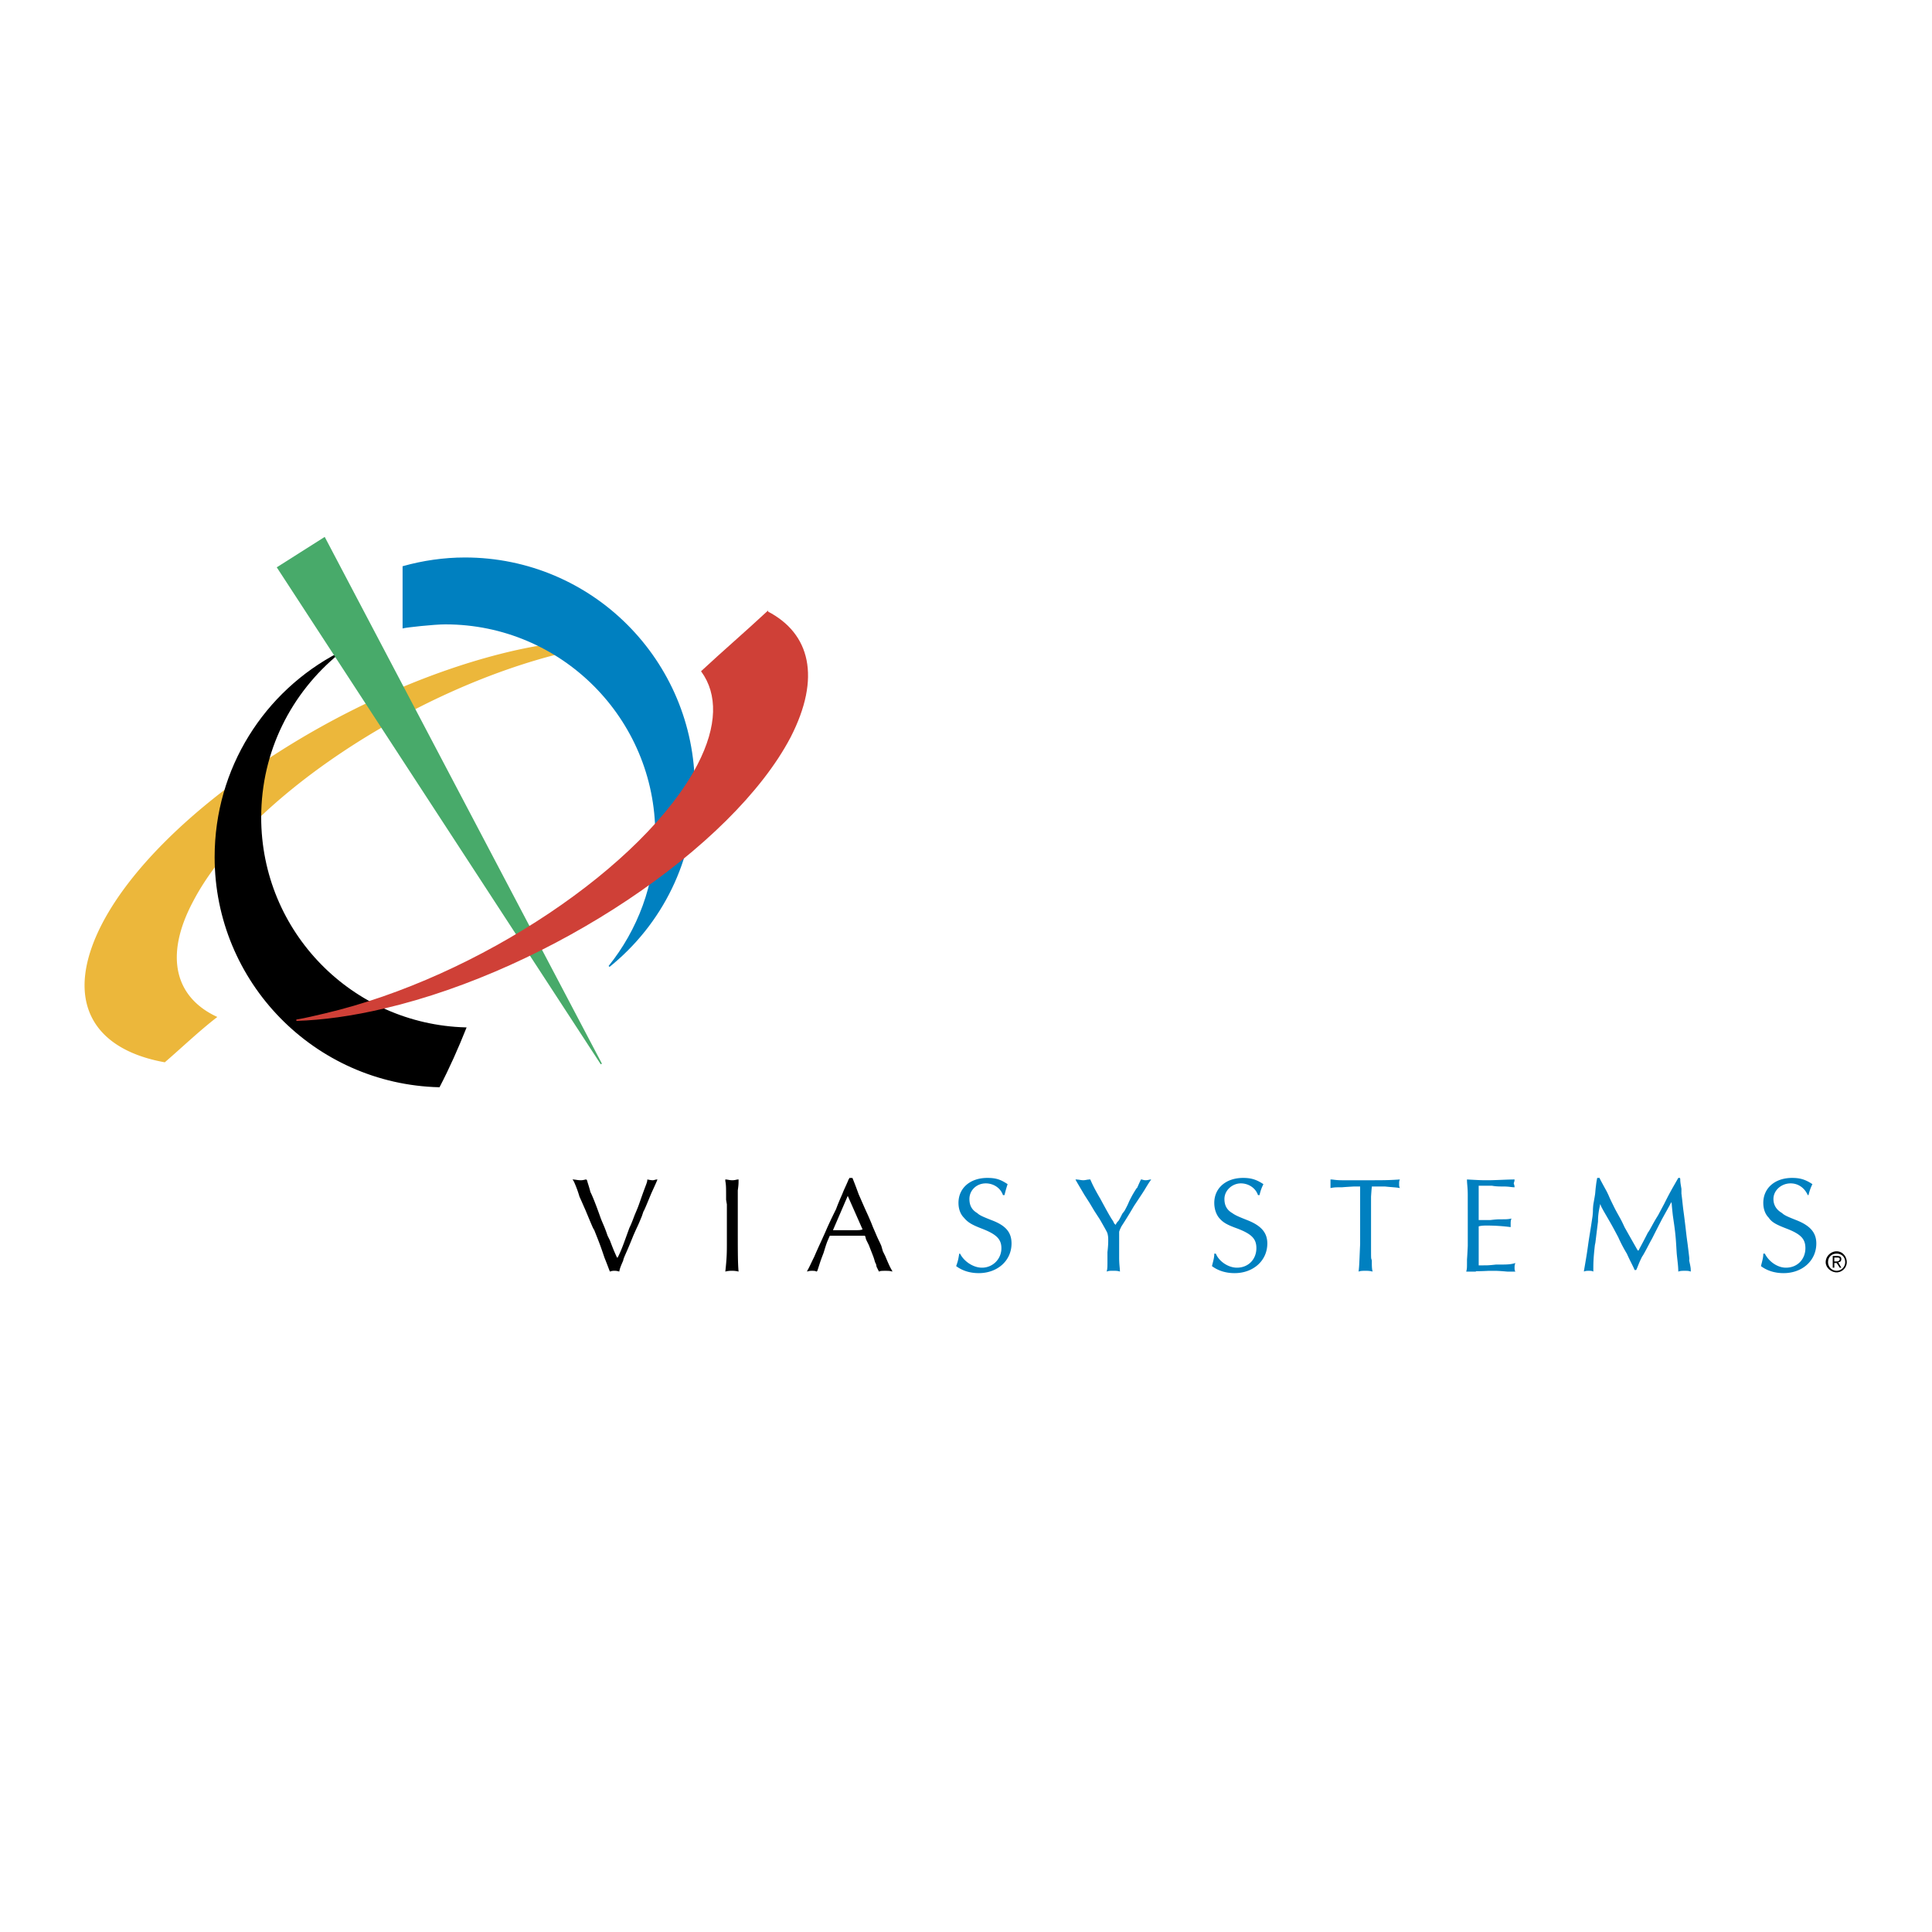 <?xml version="1.0" encoding="UTF-8"?> <svg xmlns="http://www.w3.org/2000/svg" width="2500" height="2500" viewBox="0 0 192.756 192.756"><path fill-rule="evenodd" clip-rule="evenodd" fill="#fff" d="M0 0h192.756v192.756H0V0z"></path><path d="M61.628 125.463c.389-.777.545-1.244 1.167-2.959.233-.467.389-.934.544-1.324.467-1.09.311-.777.934-2.49.233-.623.311-.779.311-1.014.389.078.467.078.544.078.156 0 .233-.078.467-.078-.155.391-.233.545-.622 1.402-.389.934-.7 1.713-.778 1.791l-.156.467c-.544 1.324-.311.701-.856 1.947-.778 1.947-.934 2.104-1.011 2.492-.233.545-.311.701-.389 1.09-.233-.078-.389-.078-.467-.078-.156 0-.233 0-.467.078-.156-.389-.233-.623-.545-1.402-.389-1.168-.544-1.557-1.011-2.725-.156-.312.078.311-.856-1.947-.312-.701-.544-1.246-.623-1.402a11.137 11.137 0 0 0-.544-1.479s-.078-.156-.156-.234c.312 0 .467.078.856.078.233 0 .389-.078.545-.078 0 .078.078.078.078.156s.156.467.311 1.09c.233.467.545 1.246 1.012 2.57.233.623.389.857.7 1.791l.233.467c.467 1.246.545 1.324.7 1.713h.079zM72.443 119.701c0-1.246 0-1.48-.078-1.869v-.156c.233 0 .389.078.7.078s.389-.078.622-.078c0 .391 0 .545-.078 1.09V121.881c0 3.193 0 4.051.078 4.984-.311-.078-.544-.078-.622-.078-.233 0-.389 0-.7.078.155-1.402.155-1.947.155-2.959v-1.09-2.649l-.077-.466zM85.048 117.52c.156.391.311.779.623 1.637.312.701.467 1.09.934 2.102.545 1.246.312.779.623 1.48l.233.545c.311.701.156.312.467 1.012l.156.547.233.467c.389.934.545 1.246.7 1.479v.078c-.233-.078-.389-.078-.7-.078-.311 0-.467 0-.623.078l-.233-.467c-.078-.312 0-.156-.156-.467-.155-.545-.078-.312-.622-1.713l-.156-.312c-.233-.467-.078-.234-.233-.623H82.792c-.312.701-.312.701-.623 1.713-.389 1.012-.311.857-.622 1.791l-.078.078c-.156-.078-.233-.078-.467-.078-.156 0-.233 0-.467.078v-.078c.234-.389.389-.779.701-1.4.467-1.092.855-1.869 1.322-2.961.389-.855.7-1.479.856-1.791.311-.855.623-1.479.701-1.713.233-.545.466-1.012.544-1.246 0 0 .078-.078.078-.156h.311v-.002zm-1.945 5.218h1.867c.778 0 .856 0 1.089-.078l-1.479-3.348-1.477 3.426z" fill-rule="evenodd" clip-rule="evenodd"></path><path d="M100.064 119.234c-.232-.701-.934-1.168-1.711-1.168-.934 0-1.634.699-1.634 1.557 0 .623.233 1.09.779 1.402.232.232.621.389 1.4.699 1.479.547 2.023 1.246 2.023 2.338 0 1.713-1.402 2.959-3.27 2.959-.855 0-1.633-.234-2.256-.701.233-.623.233-.857.311-1.246h.078c.389.779 1.322 1.402 2.18 1.402a1.928 1.928 0 0 0 1.945-1.947c0-.934-.545-1.402-1.945-1.947-1.012-.389-1.401-.623-1.791-1.09-.389-.391-.545-.936-.545-1.48 0-1.479 1.167-2.492 2.878-2.492.857 0 1.324.156 2.023.623-.154.469-.232.779-.311 1.092h-.154v-.001zM111.658 124.141v1.322c0 .701.078 1.092.078 1.402-.234-.078-.389-.078-.701-.078-.311 0-.389 0-.621.078.076-.311.076-.467.076-1.012v-.936c.078-.623.078-1.012.078-1.168 0-.232 0-.389-.078-.701-.076-.154.078.078-.543-1.012-.312-.545-.078-.156-.779-1.246l-.232-.389-.234-.391c-.699-1.09-.545-.855-.545-.855-1.012-1.713-.777-1.324-.855-1.48.311 0 .545.078.777.078.234 0 .391-.078.701-.078.232.545.467 1.014 1.012 1.947.545 1.012 1.012 1.869 1.244 2.18l.156.312c.078 0 .078.078.078.078.078 0 .078-.078.078-.078l.154-.234c.078 0 .234-.311.467-.779l.234-.311c.545-1.012.232-.545.777-1.557.545-.936.467-.701.467-.701.234-.545.312-.701.389-.857.156 0 .234.078.467.078.234 0 .391-.078.545-.078-.078.156-.078.078-.545.857-.154.232.234-.312-1.166 1.791a45.722 45.722 0 0 1-1.246 2.025c-.154.311-.154.311-.232.545v1.248h-.001zM125.508 119.234c-.232-.701-.934-1.168-1.711-1.168-.857 0-1.635.699-1.635 1.557 0 .623.234 1.09.777 1.402.312.232.701.389 1.479.699 1.4.547 2.023 1.246 2.023 2.338 0 1.713-1.4 2.959-3.268 2.959-.855 0-1.635-.234-2.256-.701.154-.623.232-.857.232-1.246h.156c.311.779 1.244 1.402 2.1 1.402 1.168 0 1.945-.857 1.945-1.947 0-.934-.467-1.402-1.867-1.947-1.088-.389-1.479-.623-1.867-1.09-.311-.391-.467-.936-.467-1.48 0-1.479 1.168-2.492 2.879-2.492.777 0 1.322.156 2.023.623-.234.469-.311.779-.389 1.092h-.154v-.001zM136.867 118.455c0 .078 0-.234-.078.934v4.674c0 1.869 0 1.324.078 1.713 0 .545 0 .779.078 1.09-.311-.078-.467-.078-.699-.078-.312 0-.469 0-.701.078.078-.545.078-1.09.156-2.725v-1.246-2.648-.623-1.246h-.623c-1.4.078-1.012.078-1.322.078-.467 0-.623 0-1.012.078v-.391-.467c.311 0 .467.078 1.166.078h2.803c1.166 0 1.867 0 2.955-.078-.076.156-.076.234-.076.467 0 .156 0 .234.076.391-.389-.078-.777-.078-1.479-.156h-1.322v.077zM146.438 120.713v-1.479c0-.779-.078-1.092-.078-1.559 1.4.078 1.479.078 2.102.078.701 0 1.945-.078 2.645-.078 0 .234-.076.312-.076.391 0 .076.076.154.076.389-.311 0-.543-.078-1.088-.078-.389 0-.779 0-1.168-.078h-1.322V121.726h1.09c.154 0 .545-.076 1.088-.076.545 0 .779 0 1.09-.078-.078.232-.078.311-.078.545v.311a18.787 18.787 0 0 0-2.334-.154c-.311 0-.545 0-.855.078v3.893h.467c.389 0 .545 0 1.244-.078 1.09 0 1.479 0 1.945-.156-.078.234-.078.312-.078.469 0 .154 0 .232.078.389H150.409c-.934-.078-1.09-.078-1.322-.078h-.545c-1.557.078-1.168 0-1.322.078h-.934c.076-.311.076-.311.076-1.09 0-.312 0 .156.078-1.48V122.742v-2.029h-.002zM159.588 117.52c.076.156-.156-.232.699 1.324.389.779.078.234.855 1.791.545 1.014.545.936.934 1.791a329.468 329.468 0 0 0 1.324 2.338h.078c.154-.312.467-.857.934-1.793.154-.154.467-.855 1.01-1.713l.623-1.168c.623-1.246.779-1.479 1.4-2.57h.156c.078.156 0 .078.078.623l.078.469v.467l.076.623c.156 1.479.078.623.312 2.57.078.623.078.777.232 1.869.234 1.867.156 1.322.156 1.635.156.701.156.779.156 1.09-.234-.078-.312-.078-.623-.078-.234 0-.389 0-.623.078 0-.545-.078-1.012-.154-1.791-.078-1.168-.078-1.713-.312-3.271l-.078-.545c-.154-1.4-.076-1.012-.154-1.324-.234.469-.467.857-.934 1.715-1.168 2.258-.779 1.557-1.168 2.258-.934 1.791-.699 1.246-.855 1.557-.311.623-.389.936-.545 1.246h-.156c-.154-.389-.389-.777-.777-1.635a14.472 14.472 0 0 1-.855-1.635c-.701-1.324-.623-1.168-1.479-2.648-.389-.701-.234-.545-.312-.623v-.078c-.154.701-.232 1.168-.232 1.791l-.078.623c-.232 1.869-.154 1.324-.232 1.715-.156 1.4-.156 1.789-.156 2.646-.156-.078-.232-.078-.467-.078-.156 0-.311 0-.467.078v-.078c.311-1.791.311-1.869.467-2.959.156-1.012.156-.934.389-2.492.078-.779 0-.389.078-1.168.234-1.324.156-.855.234-1.635.076-.623.076-.623.154-1.014h.234v-.001zM180.361 119.234c-.311-.701-.934-1.168-1.711-1.168-.934 0-1.713.699-1.713 1.557 0 .623.312 1.09.857 1.402.232.232.621.389 1.4.699 1.4.547 2.021 1.246 2.021 2.338 0 1.713-1.4 2.959-3.268 2.959-.855 0-1.633-.234-2.256-.701.156-.623.234-.857.234-1.246h.154c.389.779 1.246 1.402 2.102 1.402 1.166 0 1.945-.857 1.945-1.947 0-.934-.467-1.402-1.867-1.947-1.012-.389-1.479-.623-1.791-1.09-.389-.391-.543-.936-.543-1.48 0-1.479 1.166-2.492 2.877-2.492.779 0 1.324.156 2.023.623a4.77 4.77 0 0 0-.389 1.092h-.075v-.001z" fill-rule="evenodd" clip-rule="evenodd" fill="#0080c0"></path><path d="M56.337 65.032a40.56 40.56 0 0 1 6.302-1.013c-3.268-.312-7.314 0-11.905 1.09-16.572 3.972-34.702 16.042-40.459 27.023-3.89 7.477-1.167 12.459 6.147 13.784 1.711-1.479 3.423-3.113 5.135-4.438-4.124-1.947-5.291-6.075-2.334-11.604 5.291-10.124 21.864-21.183 37.114-24.842z" fill-rule="evenodd" clip-rule="evenodd" fill="#ecb73b"></path><path d="M56.337 65.032a40.56 40.56 0 0 1 6.302-1.013c-3.268-.312-7.314 0-11.905 1.09-16.572 3.972-34.702 16.042-40.459 27.023-3.89 7.477-1.167 12.459 6.147 13.784 1.711-1.479 3.423-3.113 5.135-4.438-4.124-1.947-5.291-6.075-2.334-11.604 5.291-10.124 21.864-21.183 37.114-24.842" fill="none" stroke="#ecb73b" stroke-width=".132" stroke-miterlimit="2.613"></path><path d="M25.993 81.542c0-6.62 3.034-12.46 7.78-16.354C26.46 69.004 21.48 76.636 21.48 85.514c0 12.459 9.959 22.584 22.331 22.895 1.012-1.947 1.868-3.893 2.646-5.84-11.361-.313-20.464-9.58-20.464-21.027z" fill-rule="evenodd" clip-rule="evenodd" stroke="#000" stroke-width=".132" stroke-miterlimit="2.613"></path><path d="M46.378 55.686c-2.101 0-4.202.312-6.146.857v6.074c.311-.078 3.034-.389 4.202-.389 11.593 0 21.008 9.423 21.008 21.026 0 4.984-1.79 9.579-4.668 13.162 5.213-4.206 8.481-10.591 8.481-17.834-.002-12.616-10.194-22.896-22.877-22.896z" fill-rule="evenodd" clip-rule="evenodd" fill="#0080c0" stroke="#0080c0" stroke-width=".132" stroke-miterlimit="2.613"></path><path fill-rule="evenodd" clip-rule="evenodd" fill="#48aa6a" stroke="#48aa6a" stroke-width=".132" stroke-miterlimit="2.613" d="M27.704 56.621l32.29 49.529-27.621-52.488-4.669 2.959z"></path><path d="M76.567 61.06c-2.178 2.025-4.357 3.894-6.536 5.918 1.634 2.259 1.634 5.452-.389 9.346-5.291 10.124-21.941 21.26-37.191 24.842-1.012.234-1.945.467-2.879.623 2.567-.078 5.524-.467 8.792-1.246C54.937 96.65 73.066 84.5 78.824 73.52c3.034-5.919 1.945-10.28-2.257-12.46z" fill-rule="evenodd" clip-rule="evenodd" fill="#cf4037" stroke="#cf4037" stroke-width=".132" stroke-miterlimit="2.613"></path><path d="M182.15 125.932c0-.623.545-1.09 1.09-1.09s1.012.467 1.012 1.09c0 .545-.467 1.012-1.012 1.012s-1.09-.467-1.09-1.012zm1.09.855a.862.862 0 0 0 .855-.855c0-.545-.389-.857-.855-.857s-.855.312-.855.857c0 .466.388.855.855.855zm-.232-.31h-.156v-1.168h.467c.234 0 .389.078.389.311 0 .234-.154.312-.311.312l.311.545h-.154l-.312-.469h-.232v.469h-.002zm.232-.623c.156 0 .312-.078.312-.234s-.156-.156-.312-.156h-.232v.391h.232v-.001z" fill-rule="evenodd" clip-rule="evenodd"></path></svg> 